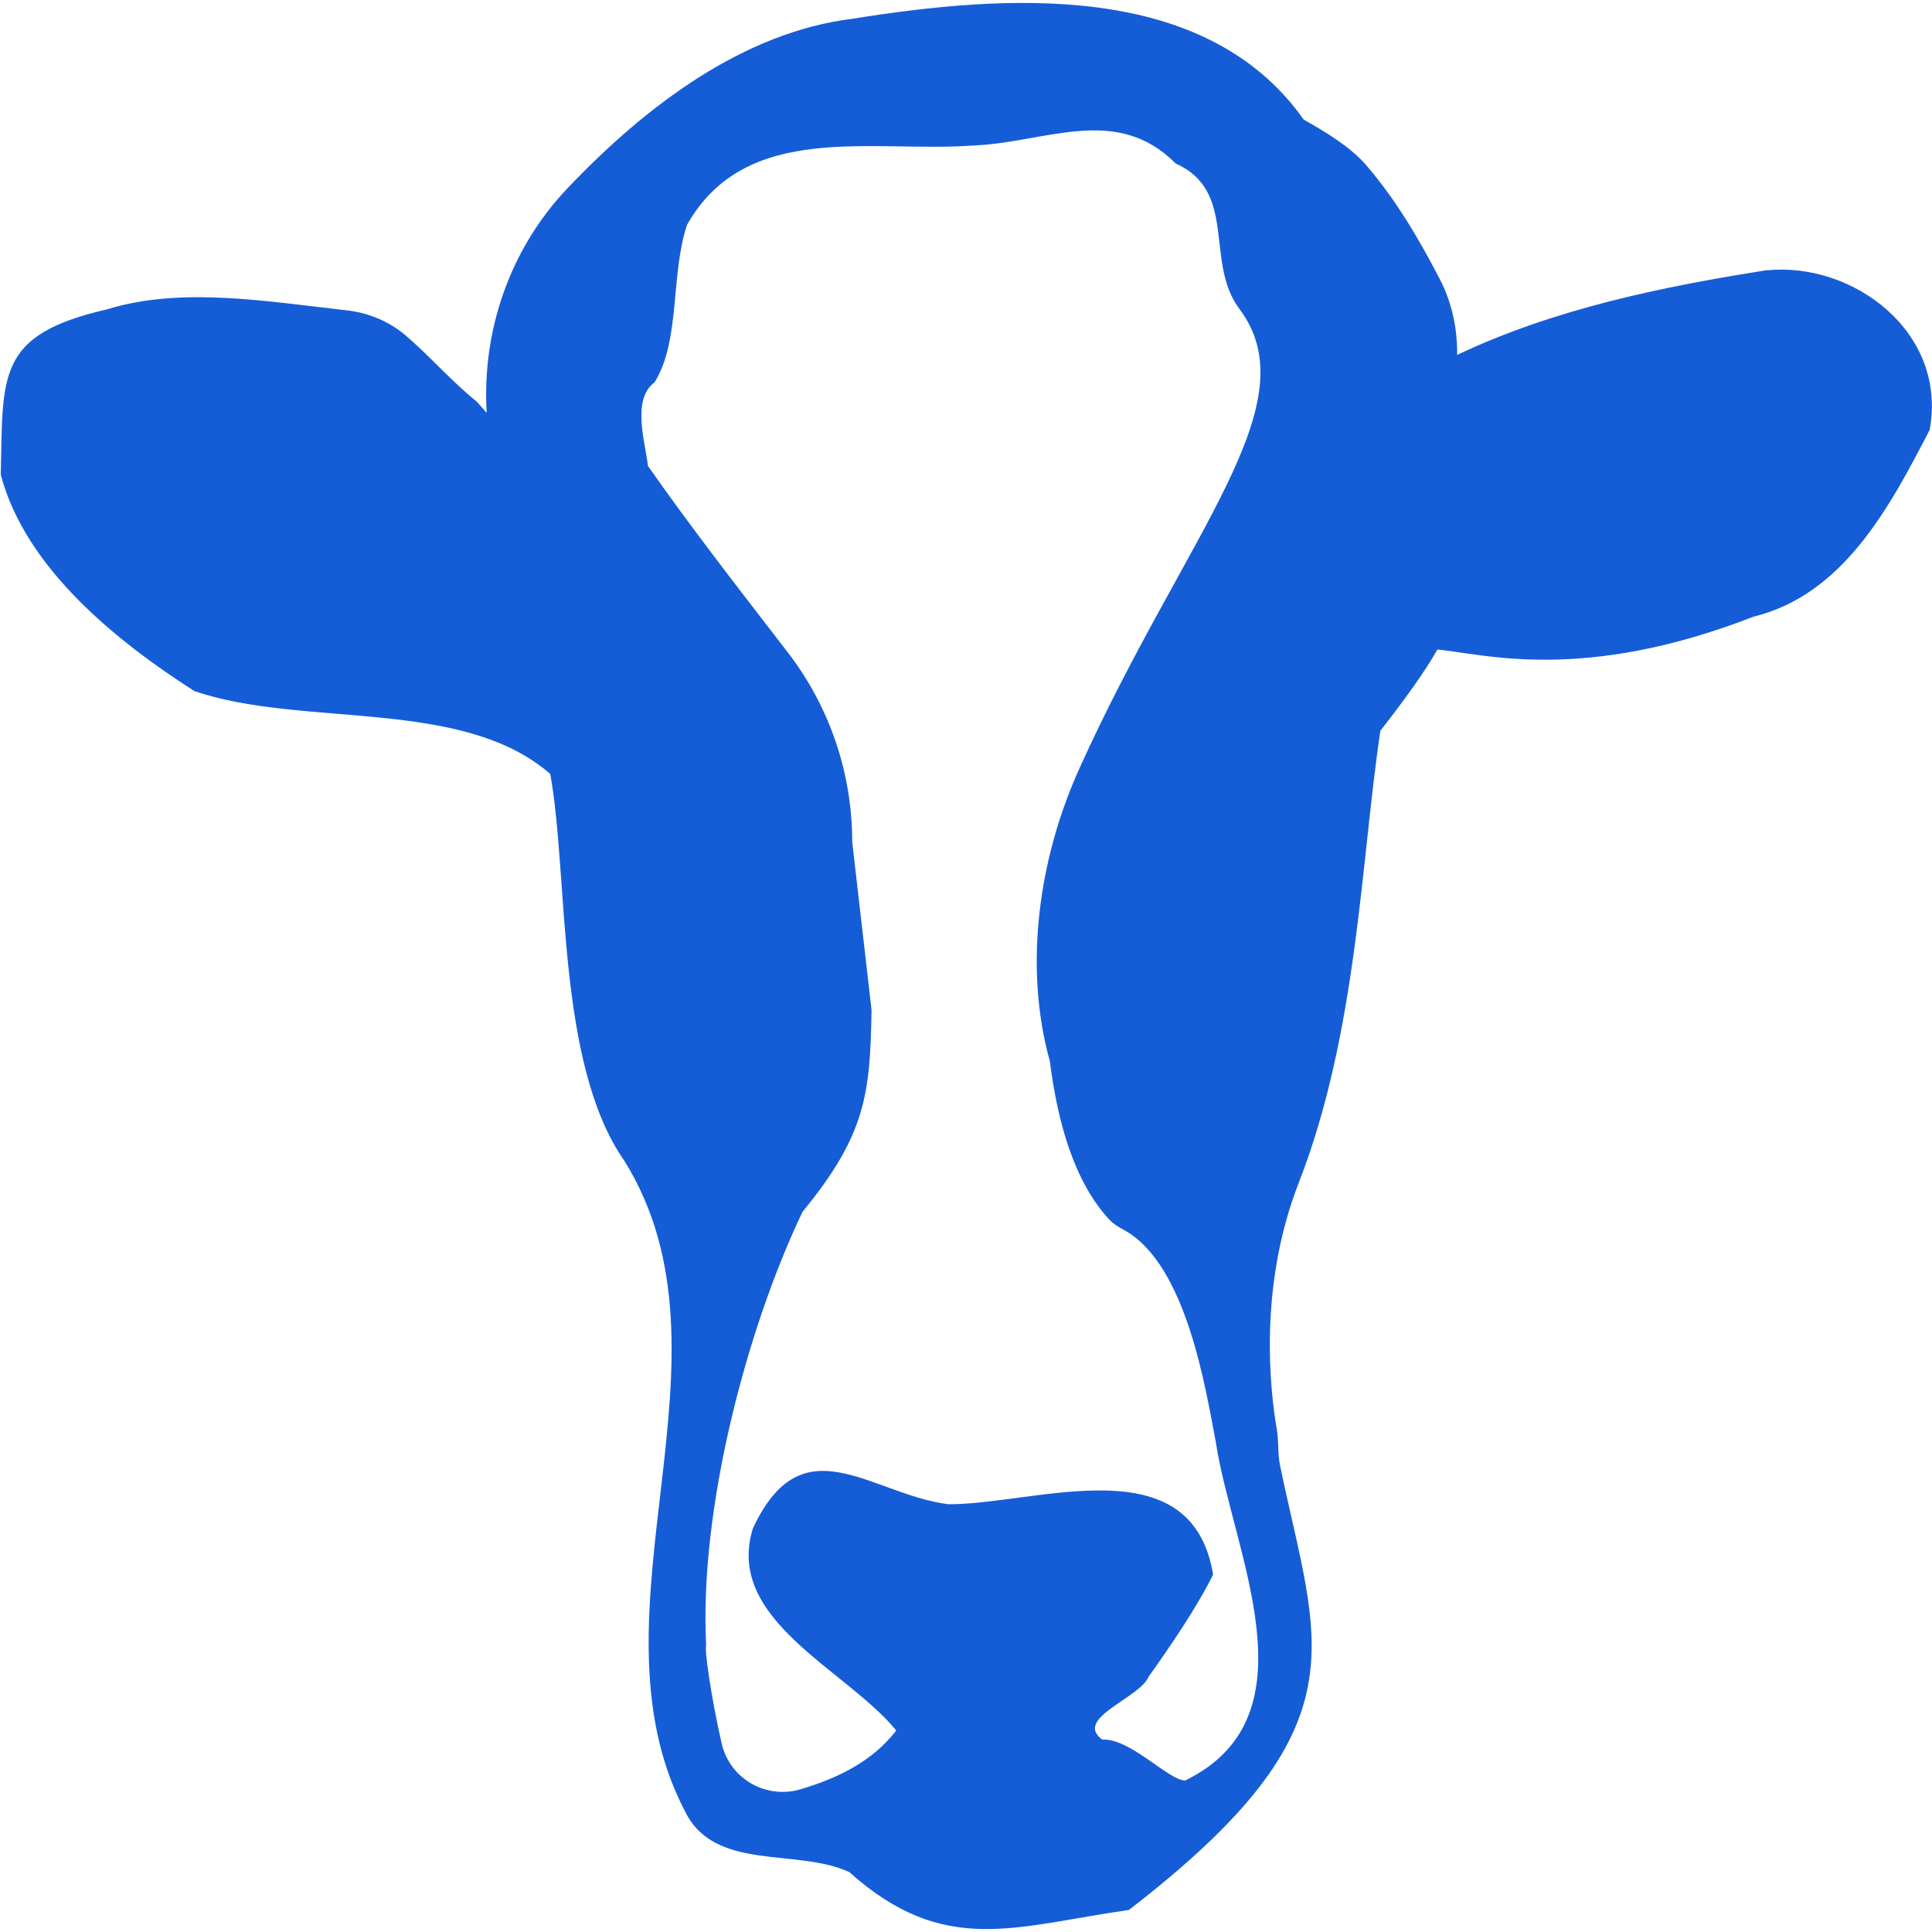 <svg viewBox="0 0 100 100" xmlns="http://www.w3.org/2000/svg" id="Layer_1"><defs><style>.cls-1{fill:#155dd7;stroke-width:0px;}</style></defs><path d="M91.48,13.98c-5.48.86-11.06,2.02-16.06,4.39.02-1.36-.27-2.72-.9-3.93-1.08-2.08-2.3-4.16-3.85-5.94-.84-.95-2.1-1.69-3.19-2.31C62.35-1.07,51.95-.28,44.13.97c-5.6.69-10.65,4.44-14.79,8.81-2.96,3.13-4.4,7.35-4.15,11.59-.16-.18-.33-.38-.52-.59-1.25-.99-2.44-2.37-3.71-3.45-.86-.72-1.93-1.15-3.04-1.27-4.04-.45-8.55-1.24-12.37-.05C-.21,17.33.16,19.4.04,24.57c1.28,4.86,6.05,8.66,10.02,11.2,5.62,1.92,13.86.31,18.42,4.29.96,5.23.29,14.96,3.84,20.03,6.31,10.14-2.25,23.37,3.13,33.65,1.52,3.16,5.82,1.9,8.51,3.16,4.92,4.4,8.55,2.8,14.47,1.96,12.36-9.53,9.75-13.69,7.82-23.03-.12-.6-.06-1.23-.16-1.83-.35-2.01-.97-7.38,1.13-12.77,3.05-7.82,3.22-16.73,4.23-23.41,1.25-1.6,2.3-3.05,2.95-4.2,2.35.21,7.46,1.76,16.36-1.7,4.69-1.15,7.08-5.74,9.12-9.67.93-5.1-4.01-8.7-8.41-8.26ZM61.39,92.15c-.79.12-2.87-2.2-4.34-2.11-1.5-1.1,1.94-2.14,2.4-3.25,1.14-1.6,2.51-3.61,3.34-5.29-1.12-6.76-9.13-3.63-13.7-3.64-4.05-.52-7.55-4.27-10.12,1.25-1.48,4.74,4.85,7.31,7.42,10.46-1.24,1.61-3.05,2.48-4.98,3.05-1.77.51-3.62-.55-4.05-2.35-.56-2.42-.93-5.09-.8-5.12h-.01c-.36-6.98,2.07-16.32,4.99-22.43,3.28-3.99,3.5-6.11,3.57-10.43h0s0,0,0,0c0,0,0-.01,0-.02h0s-1-8.7-1-8.7c0-3.55-1.17-7-3.34-9.81-2.46-3.19-5.02-6.48-7.23-9.64-.15-1.25-.85-3.46.34-4.33,1.35-2.17.82-5.6,1.68-8.15,3.07-5.43,9.61-3.72,14.84-4.11,3.73-.15,7.38-2.16,10.45.93,3.23,1.45,1.49,5.07,3.28,7.5,3.74,4.93-2.72,11.57-8.25,23.79-2.11,4.65-2.91,10.25-1.54,15.18.4,3.15,1.25,6.22,3.08,8.2.22.23.49.39.77.54,3.23,1.78,4.22,8.27,4.74,10.97.86,5.67,5.26,14.13-1.53,17.49Z" class="cls-1"></path></svg>